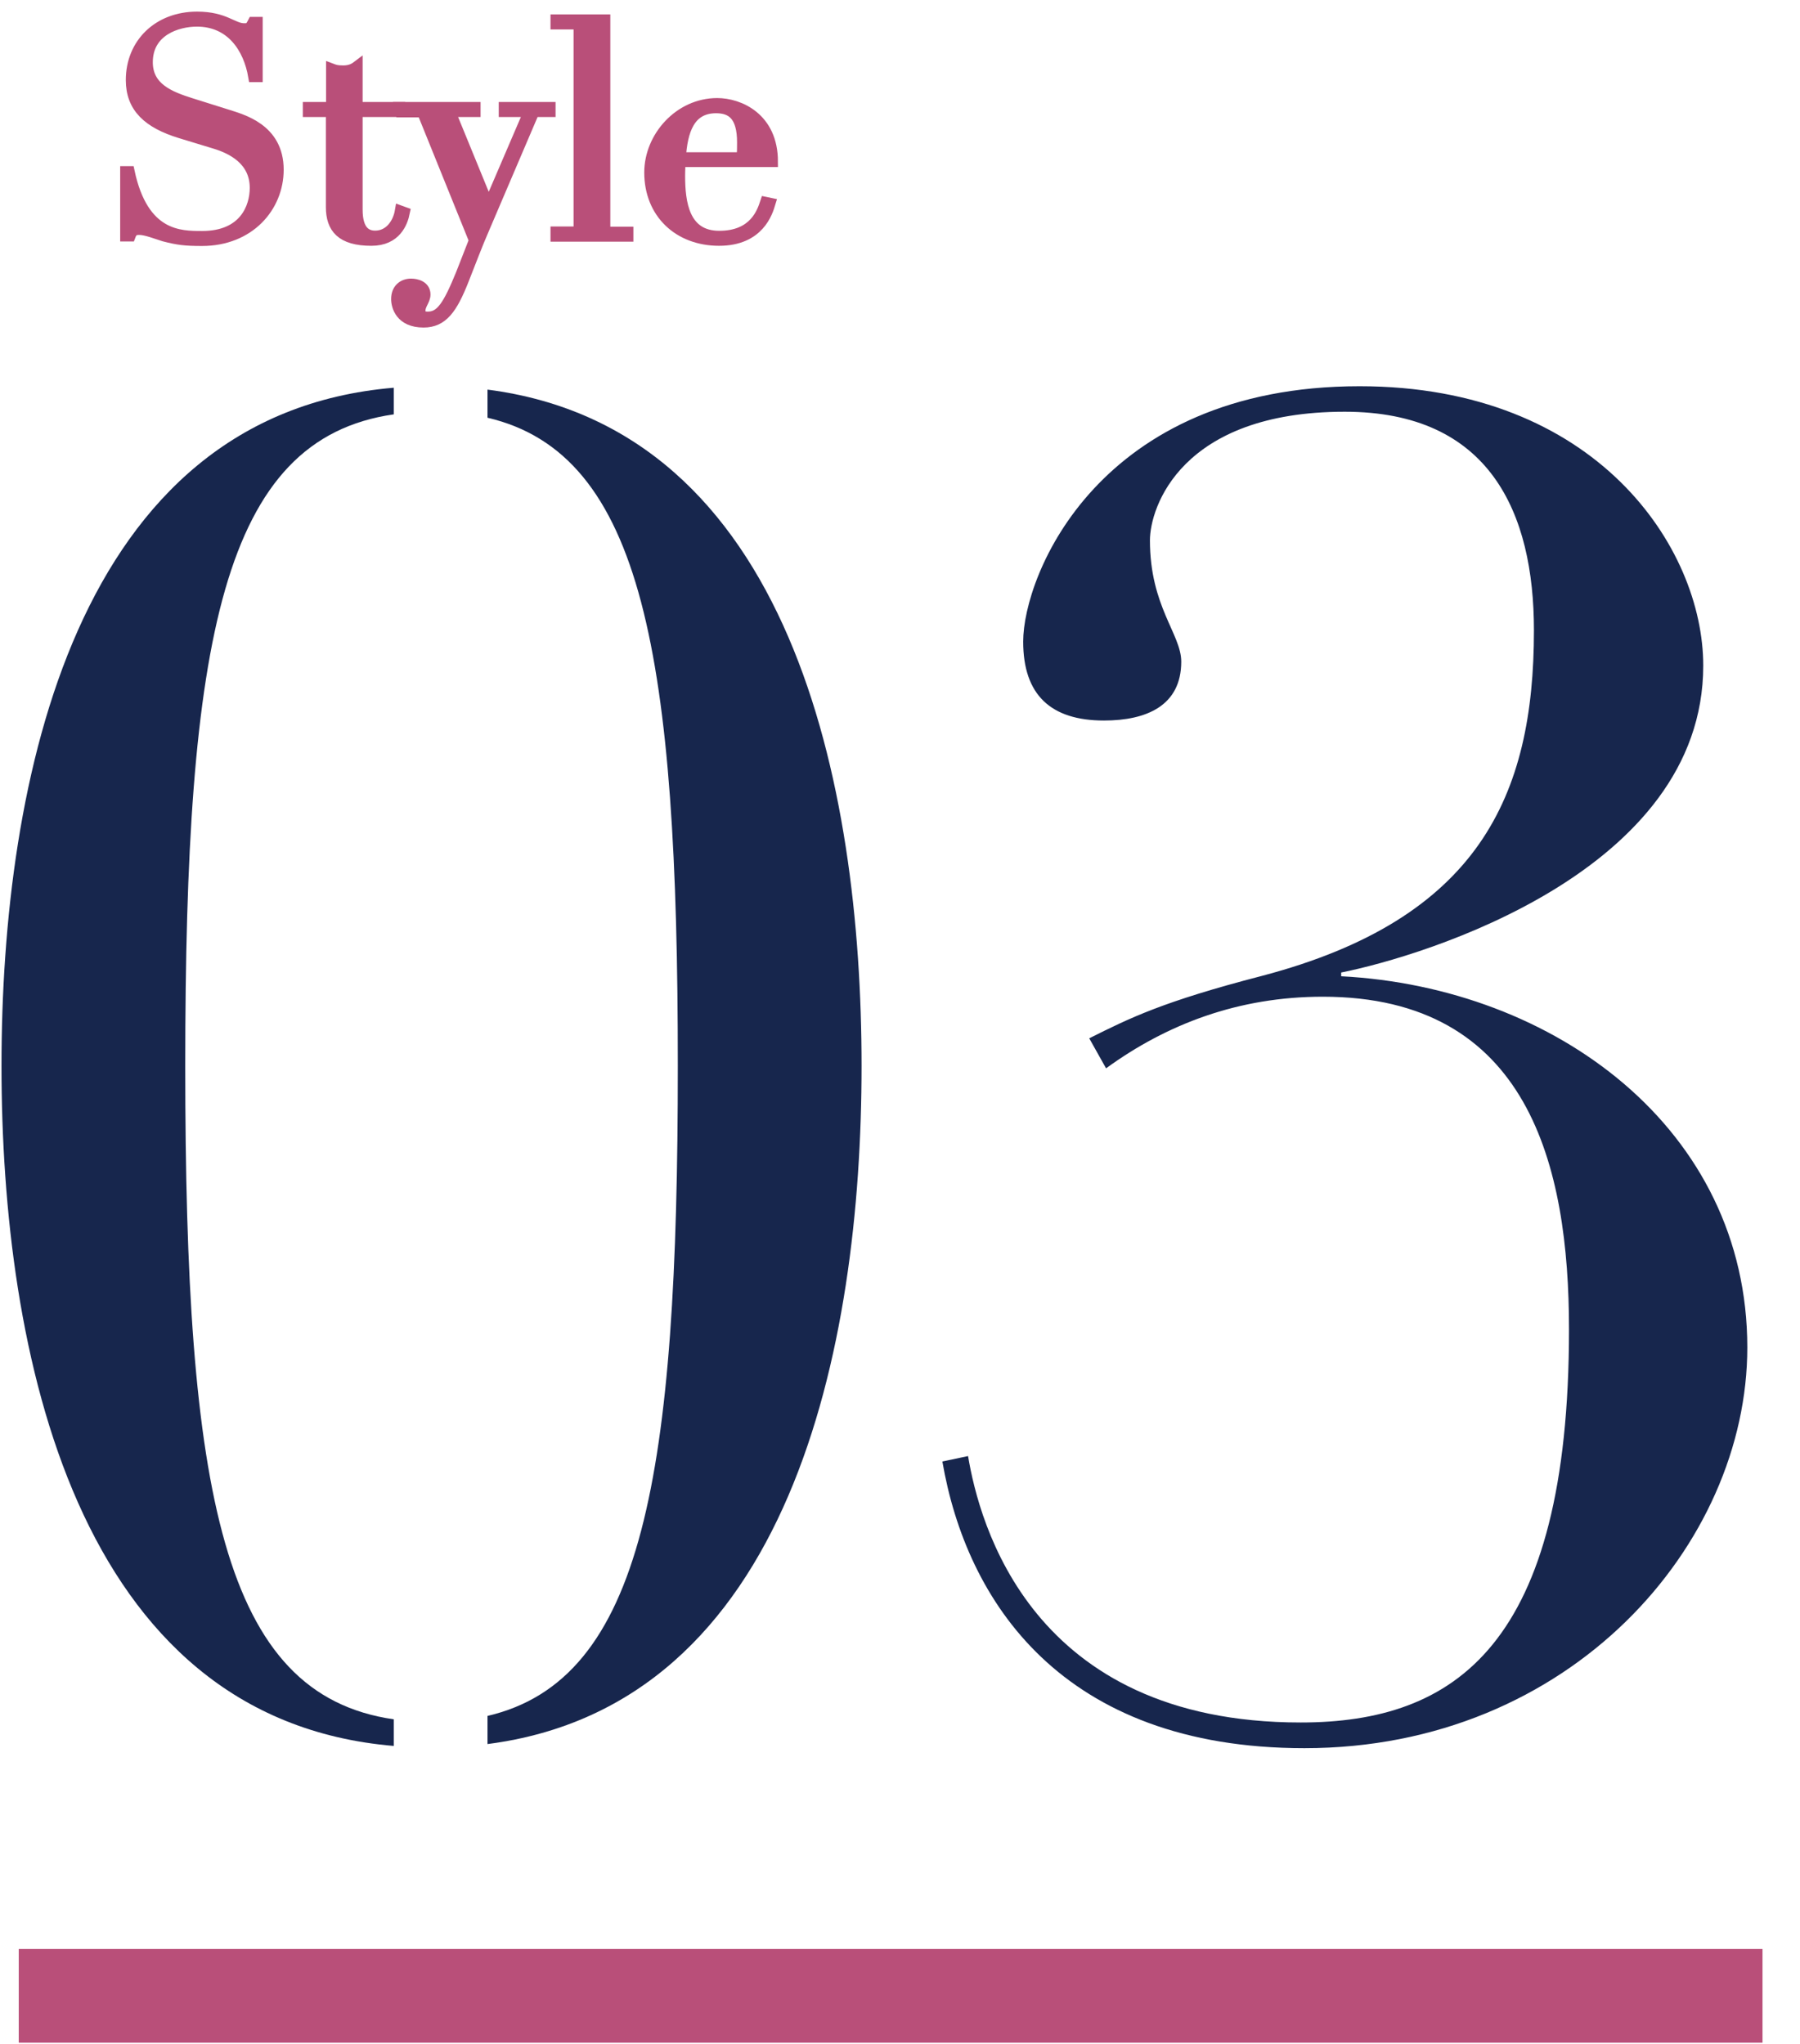 <?xml version="1.0" encoding="UTF-8"?><svg id="_レイヤー_2" xmlns="http://www.w3.org/2000/svg" viewBox="0 0 96 109"><defs><style>.cls-1{fill:none;}.cls-2{stroke:#b94f79;stroke-miterlimit:10;stroke-width:.58px;}.cls-2,.cls-3{fill:#b94f79;}.cls-4{fill:#17264D;}</style></defs><g id="_デザイン"><g><path class="cls-4" d="m58.09,55.38c2.16-1.08,3.92-1.96,9.21-3.33,11.56-3.04,14.51-9.6,14.51-18.43,0-6.27-2.35-11.66-10.09-11.66-8.72,0-10.39,5.1-10.39,6.86,0,3.53,1.67,5,1.67,6.47,0,2.35-1.86,3.14-4.12,3.14-2.84,0-4.31-1.37-4.31-4.21,0-3.53,4.02-13.62,17.94-13.62,12.64,0,18.33,8.62,18.33,14.9,0,10.98-14.9,15.49-19.31,16.37v.2c11.37.59,21.66,8.13,21.66,19.8,0,10.49-9.41,21.37-23.62,21.37-12.94,0-18.03-7.84-19.31-15.29l1.37-.29c.59,3.53,3.33,14.21,17.74,14.21,8.23,0,14.31-4.12,14.31-20.97,0-8.72-2.16-17.74-13.13-17.74-4.51,0-8.33,1.47-11.56,3.82l-.88-1.57Z"/><g><path class="cls-4" d="m26,20.78v1.5c8.31,1.94,10.15,12.76,10.15,34.57s-1.83,32.73-10.15,34.67v1.5c16.18-2.08,19.95-21.17,19.95-36.17s-3.77-33.99-19.95-36.07Z"/><path class="cls-4" d="m21,91.7c-9.15-1.31-11.12-12.12-11.12-34.85s1.97-33.44,11.12-34.75v-1.42C3.99,22.11.08,41.66.08,56.85s3.91,34.84,20.92,36.27v-1.42Z"/></g><path class="cls-2" d="m6.71,9.15h.18c.74,3.47,2.71,3.46,3.89,3.46,2.26,0,2.83-1.55,2.83-2.59,0-1.49-1.25-2.1-2.14-2.37l-1.84-.56c-1.73-.53-2.63-1.36-2.63-2.82,0-1.94,1.44-3.36,3.51-3.36,1.49,0,1.9.62,2.51.62.27,0,.32-.03.48-.34h.22v2.9h-.19c-.26-1.54-1.2-2.96-3.03-2.96-1.04,0-2.64.5-2.64,2.19,0,1.38,1.2,1.84,2.3,2.19l1.94.61c.8.26,2.74.74,2.74,2.93,0,1.98-1.54,3.78-4.07,3.78-.9,0-1.28-.05-2.02-.24-.42-.13-.96-.35-1.33-.35-.32,0-.4.14-.48.35h-.24v-3.44Z"/><path class="cls-2" d="m16.45,5.73h1.23v-2.06c.16.06.26.11.62.11.32,0,.54-.08.75-.24v2.19h2.27v.22h-2.27v5.23c0,1.2.53,1.41.96,1.41.75,0,1.22-.64,1.34-1.34l.22.08c-.11.54-.46,1.49-1.76,1.49-1.6,0-2.14-.66-2.14-1.78v-5.09h-1.23v-.22Z"/><path class="cls-2" d="m21.42,5.73h3.92v.22h-1.34l2.06,5.03,2.16-5.03h-1.33v-.22h2.45v.22h-.86l-2.64,6.18c-.4.91-.75,1.86-1.12,2.79-.61,1.55-1.12,2.26-2.13,2.26-1.23,0-1.44-.86-1.44-1.23,0-.53.35-.8.77-.8.29,0,.75.11.75.56,0,.3-.27.54-.27.86,0,.27.16.34.42.34.7,0,1.09-.61,1.78-2.3l.7-1.79-2.77-6.85h-1.1v-.22Z"/><path class="cls-2" d="m29.65,12.37h1.23V1.28h-1.23v-.22h2.61v11.32h1.23v.22h-3.84v-.22Z"/><path class="cls-2" d="m36.27,8.63c0,.21-.02.42-.02.75,0,1.42.22,3.22,2.11,3.22s2.3-1.3,2.47-1.81l.24.05c-.14.46-.58,1.98-2.72,1.98s-3.7-1.44-3.7-3.62c0-1.89,1.58-3.68,3.6-3.68,1.18,0,2.95.77,2.95,3.1h-4.93Zm3.3-.22c.03-.3.03-.54.03-.82,0-1.44-.58-1.84-1.41-1.84-1.44,0-1.81,1.26-1.9,2.66h3.28Z"/><rect class="cls-3" x="1" y="103.95" width="93" height="5"/><rect class="cls-1" x="0" width="96" height="109"/></g></g></svg>
